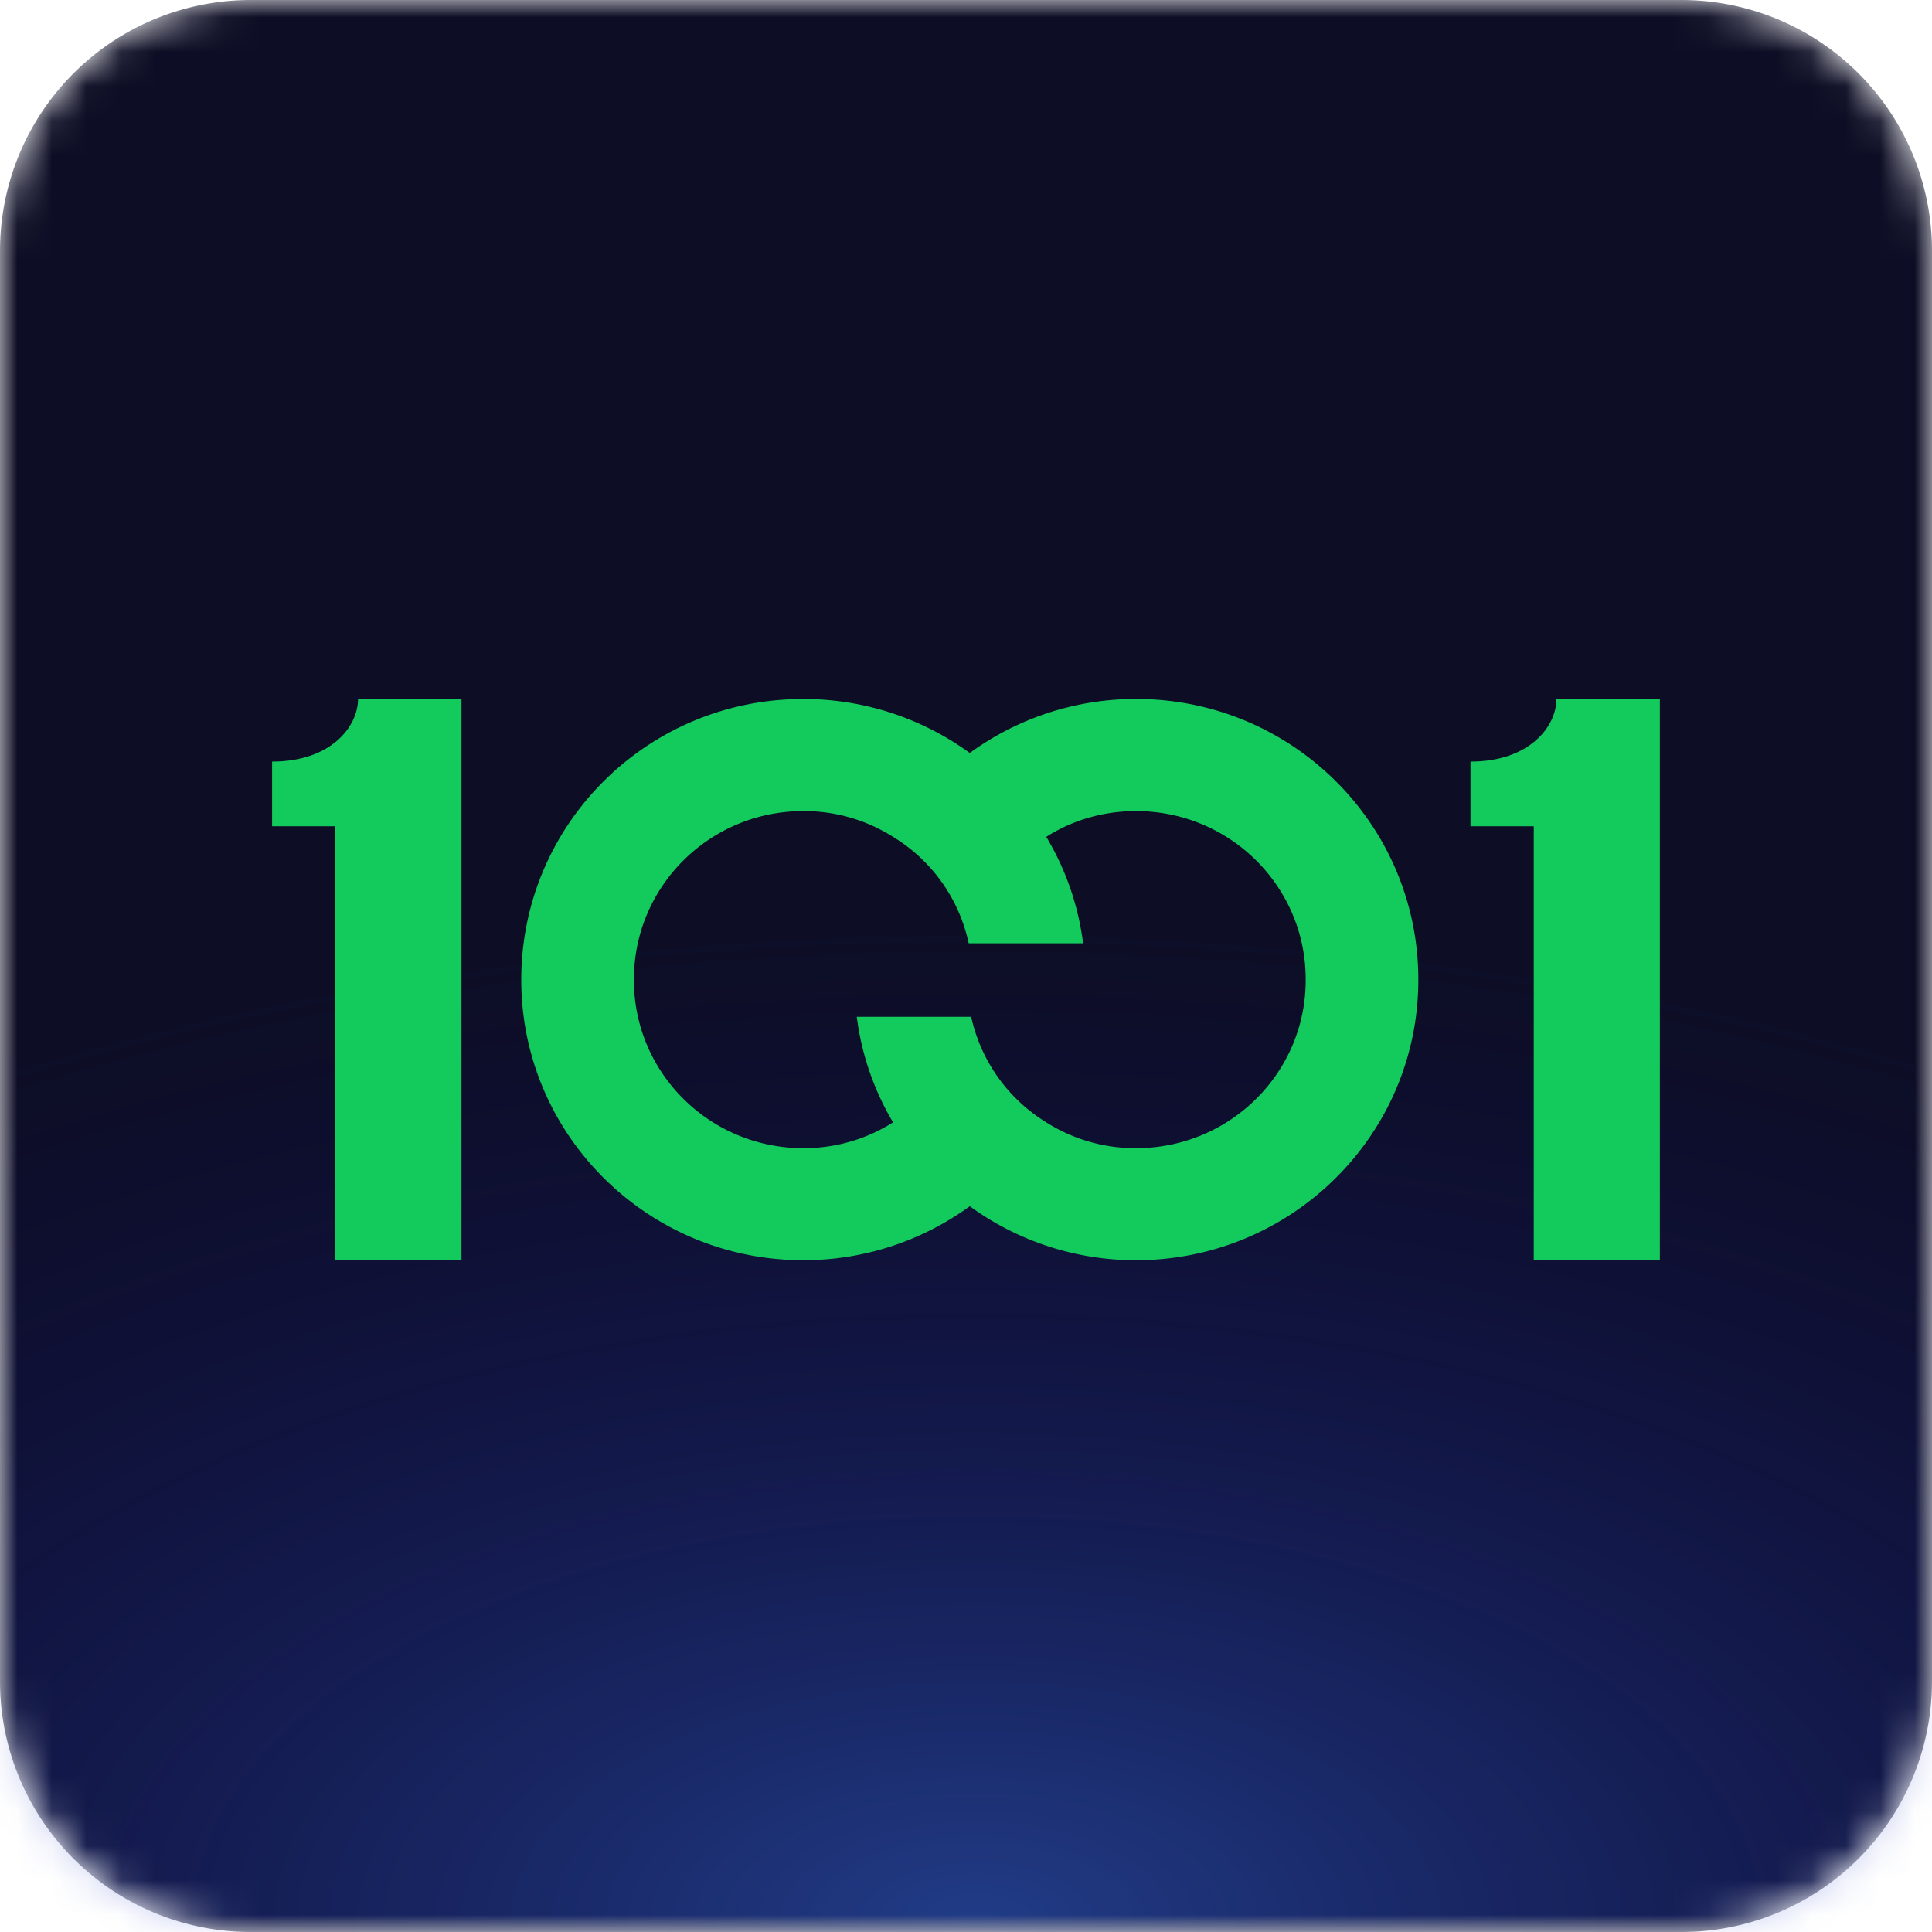 <svg viewBox="0 0 56 56" fill="none" xmlns="http://www.w3.org/2000/svg"><g clip-path="url(#clip0_30074_19545)"><mask id="a" style="mask-type:luminance" maskUnits="userSpaceOnUse" x="0" y="0" width="56" height="56"><path d="M0 7.265A7.265 7.265 0 017.265 0h41.47A7.265 7.265 0 0156 7.265v41.47A7.265 7.265 0 0148.735 56H7.265A7.265 7.265 0 010 48.735V7.265z" fill="#fff"/></mask><g mask="url(#a)"><path d="M0 7.265A7.265 7.265 0 017.265 0h41.47A7.265 7.265 0 0156 7.265v41.47A7.265 7.265 0 0148.735 56H7.265A7.265 7.265 0 010 48.735V7.265z" fill="#0D0E25"/><mask id="b" style="mask-type:luminance" maskUnits="userSpaceOnUse" x="0" y="0" width="56" height="56"><path d="M56 0H0v56h56V0z" fill="#fff"/></mask><g mask="url(#b)"><path d="M28.304 85.362c-31.513 0-57.06-13.214-57.06-29.513 0-16.3 25.547-29.514 57.06-29.514s57.06 13.214 57.06 29.514c0 16.3-25.547 29.513-57.06 29.513z" fill="url(#paint0_radial_30074_19545)"/></g><path d="M13.376 36.528H9.72V23.95H7.887v-1.875c1.716 0 2.491-1.022 2.491-1.814h2.998v16.267z" fill="#13CB5C"/><path fill-rule="evenodd" clip-rule="evenodd" d="M32.93 36.528c4.408 0 8.009-3.469 8.175-7.81a8.684 8.684 0 000-.638c-.166-4.35-3.76-7.82-8.175-7.82a8.165 8.165 0 00-4.82 1.566 8.19 8.19 0 00-4.828-1.565c-4.416 0-8 3.47-8.167 7.82a8.676 8.676 0 000 .636c.166 4.342 3.76 7.811 8.167 7.811a8.19 8.19 0 004.828-1.565 8.164 8.164 0 004.82 1.565zm-7.044-3.996a7.96 7.96 0 01-1.052-3.06h3.316a4.8 4.8 0 002.176 3.06 4.82 4.82 0 002.604.748c2.612 0 4.748-2.014 4.907-4.563a5.55 5.55 0 000-.637c-.159-2.549-2.288-4.57-4.907-4.57-.958 0-1.852.267-2.604.747a7.92 7.92 0 011.068 3.084h-3.316a4.776 4.776 0 00-2.192-3.084 4.816 4.816 0 00-2.604-.747c-2.611 0-4.74 2.021-4.898 4.57a4.234 4.234 0 000 .637c.158 2.549 2.295 4.563 4.898 4.563a4.82 4.82 0 002.604-.748z" fill="#13CB5C"/><path d="M44.457 36.528h3.655V20.261h-2.998c0 .792-.774 1.814-2.491 1.814v1.875h1.834v12.578z" fill="#13CB5C"/></g></g><defs><radialGradient id="paint0_radial_30074_19545" cx="0" cy="0" r="1" gradientUnits="userSpaceOnUse" gradientTransform="matrix(0 29.514 -57.059 0 28.304 55.849)"><stop stop-color="#3A75FF" stop-opacity=".45"/><stop offset="1" stop-color="#0E0087" stop-opacity="0"/></radialGradient><clipPath id="clip0_30074_19545"><path fill="#fff" d="M0 0h56v56H0z"/></clipPath></defs></svg>
